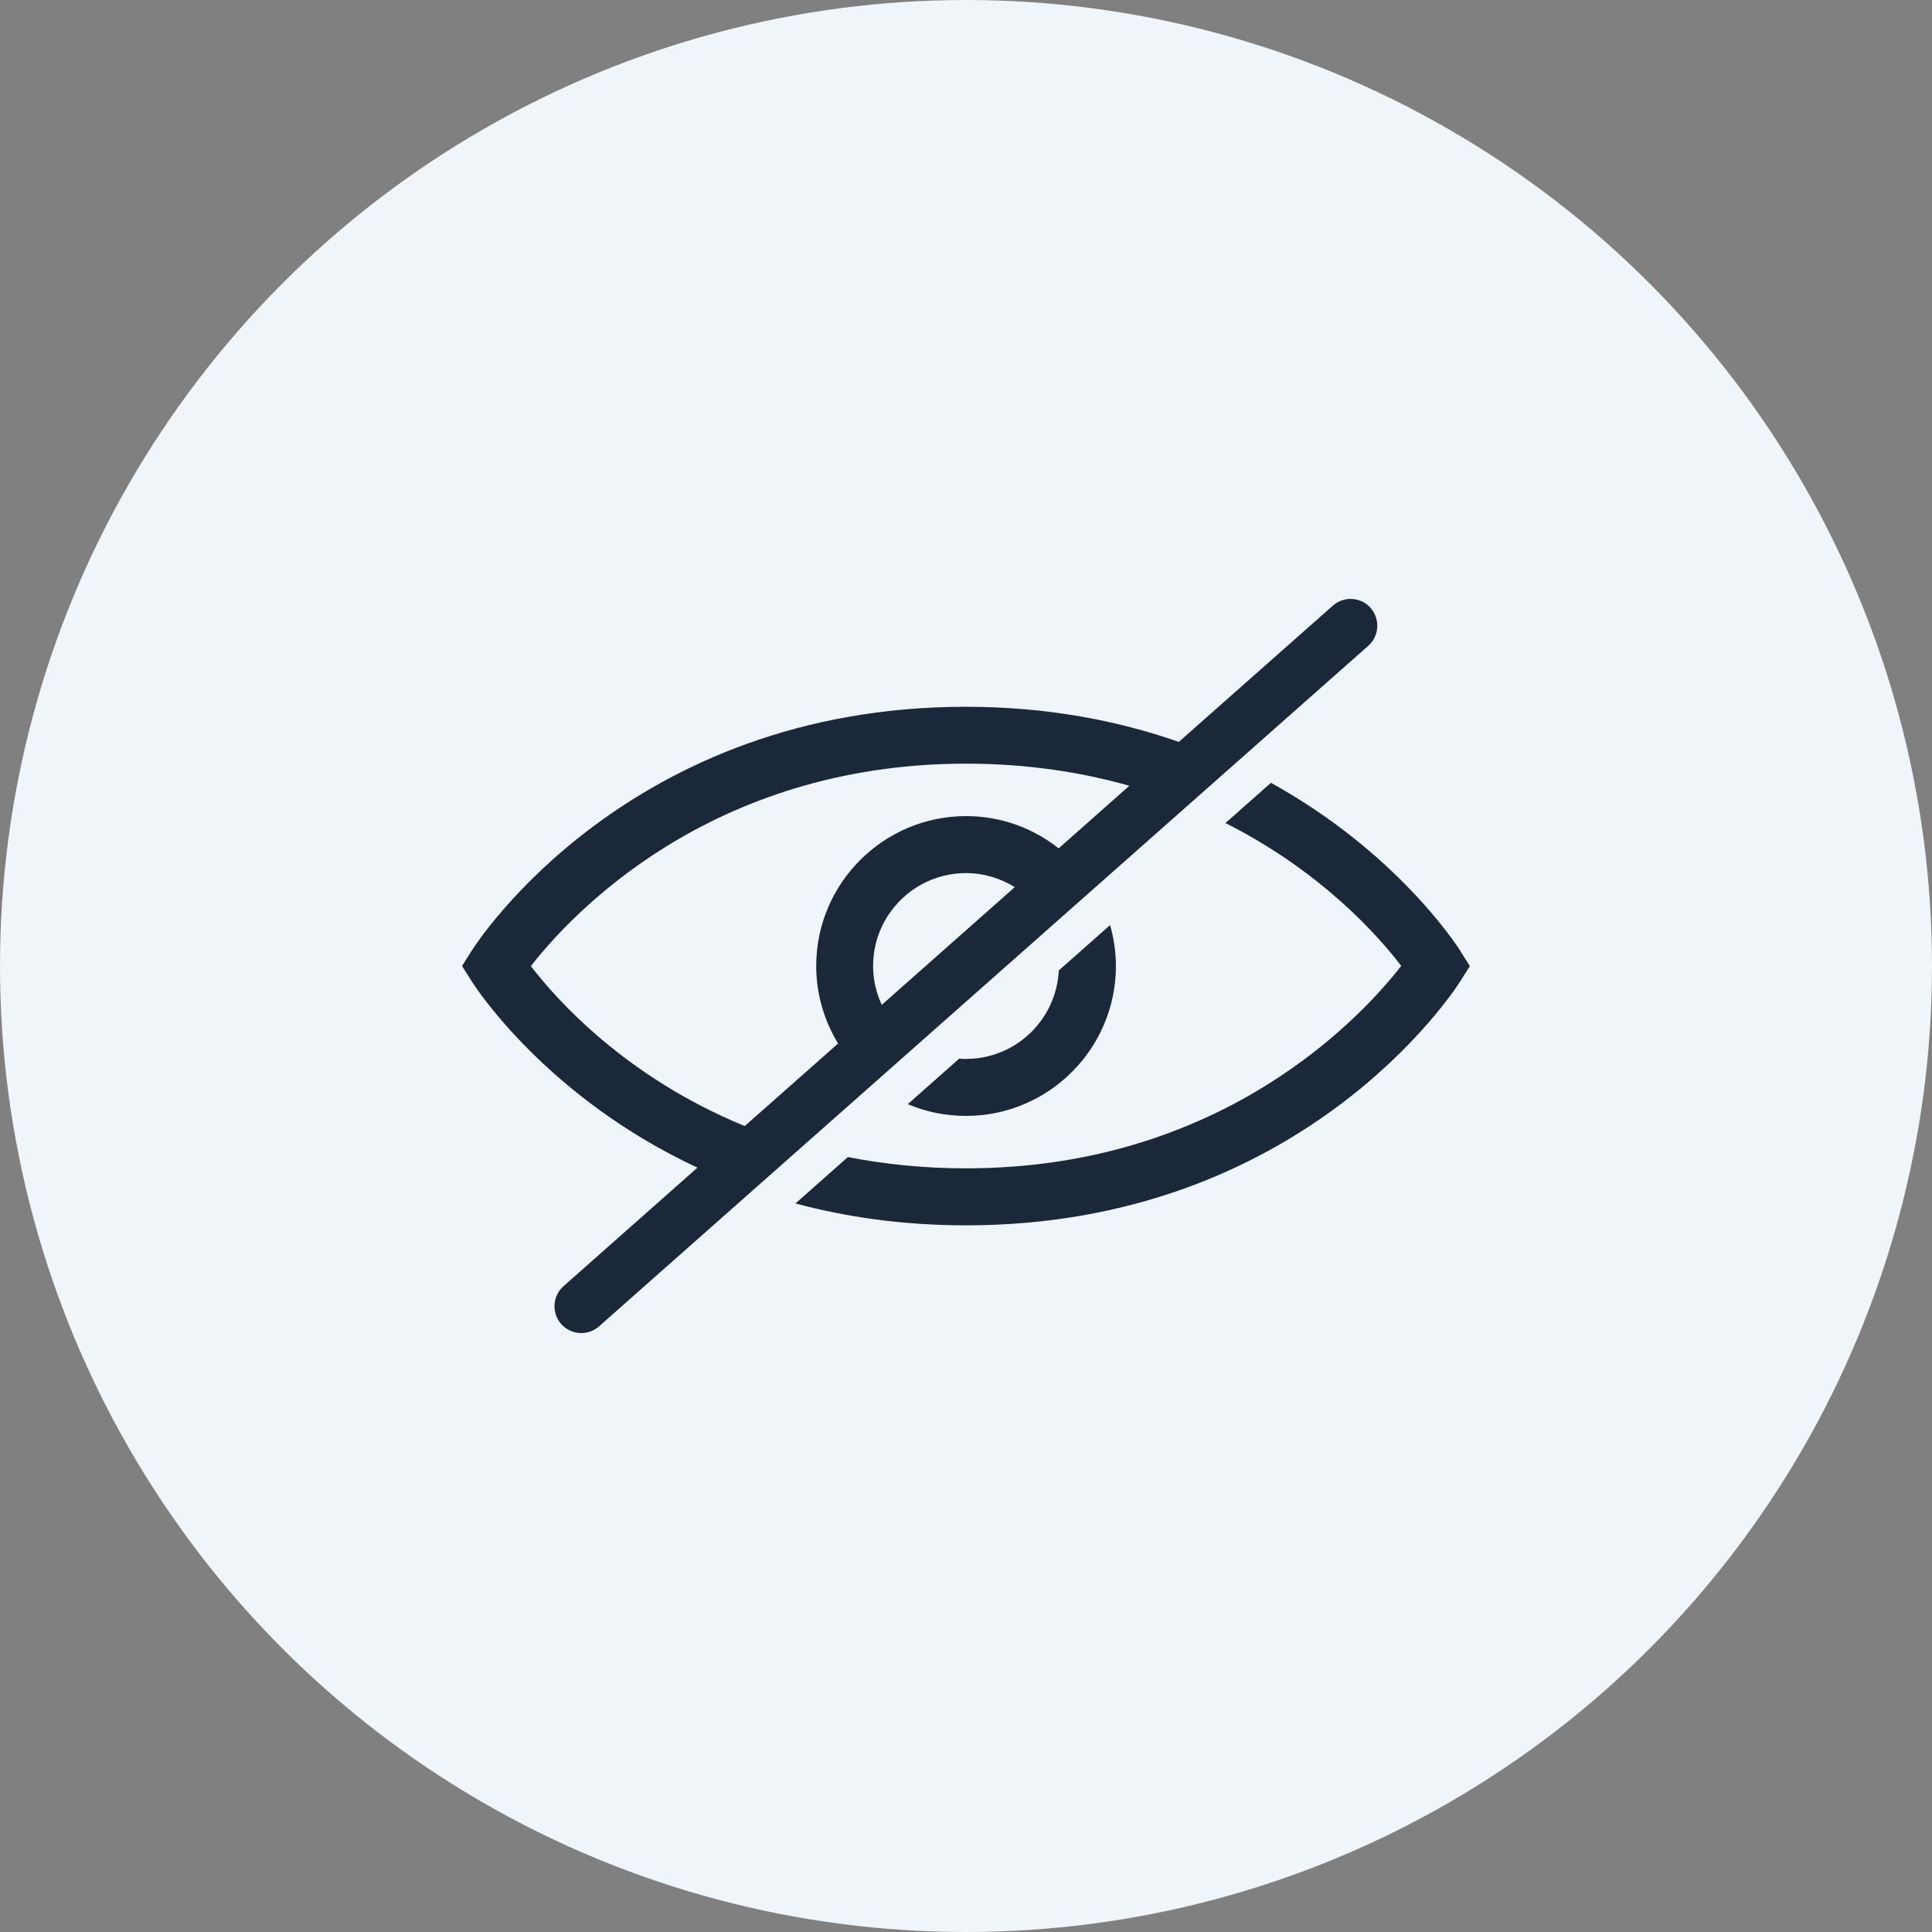 <?xml version="1.0" encoding="UTF-8"?>
<svg id="Layer_2" data-name="Layer 2" xmlns="http://www.w3.org/2000/svg" viewBox="0 0 169.48 169.48">
  <rect x="0" y="0" width="169.48" height="169.48" fill="#808080" stroke="none"/>
  <defs>
    <style>
      .cls-1 {
        fill: #1a2839;
      }

      .cls-2 {
        fill: #f0f5fa;
      }
    </style>
  </defs>
  <g id="Layer_1-2" data-name="Layer 1">
    <g>
      <circle class="cls-2" cx="84.74" cy="84.74" r="84.74"/>
      <g>
        <path class="cls-1" d="M84.74,92.9c-.2,0-.4-.02-.6-.03l-4.51,3.99c1.57.67,3.3,1.03,5.11,1.03,7.25,0,13.15-5.9,13.15-13.15,0-1.25-.19-2.45-.51-3.59l-4.5,3.98c-.21,4.31-3.77,7.76-8.13,7.76Z"/>
        <path class="cls-1" d="M128.1,83.41c-.34-.54-5.61-8.66-16.61-14.74l-3.99,3.53c8.44,4.25,13.45,9.95,15.42,12.53-3.36,4.32-15.6,17.76-38.18,17.76-3.74,0-7.19-.37-10.36-.99l-4.6,4.07c4.43,1.19,9.41,1.92,14.96,1.92,29.49,0,42.81-20.54,43.36-21.41l.84-1.33-.84-1.33Z"/>
        <path class="cls-1" d="M120.24,53.33c-.86-.97-2.35-1.06-3.32-.2l-13.51,11.95c-5.31-1.85-11.5-3.08-18.68-3.08-29.49,0-42.81,20.54-43.36,21.41l-.84,1.33.84,1.33c.37.59,6.63,10.22,19.81,16.36l-11.75,10.4c-.97.86-1.06,2.34-.2,3.32.46.52,1.11.79,1.76.79.55,0,1.11-.19,1.56-.59l67.48-59.7c.97-.86,1.06-2.34.2-3.32ZM46.57,84.75c3.36-4.32,15.6-17.76,38.18-17.76,5.36,0,10.12.75,14.32,1.94l-6.2,5.49c-2.24-1.77-5.05-2.83-8.12-2.83-7.25,0-13.15,5.9-13.15,13.15,0,2.49.71,4.81,1.92,6.8l-8.19,7.24c-10.47-4.29-16.54-11.13-18.76-14.03ZM76.59,84.74c0-4.5,3.66-8.15,8.15-8.15,1.57,0,3.03.46,4.28,1.23l-11.67,10.33c-.48-1.04-.76-2.19-.76-3.41Z"/>
      </g>
    </g>
  </g>
</svg>